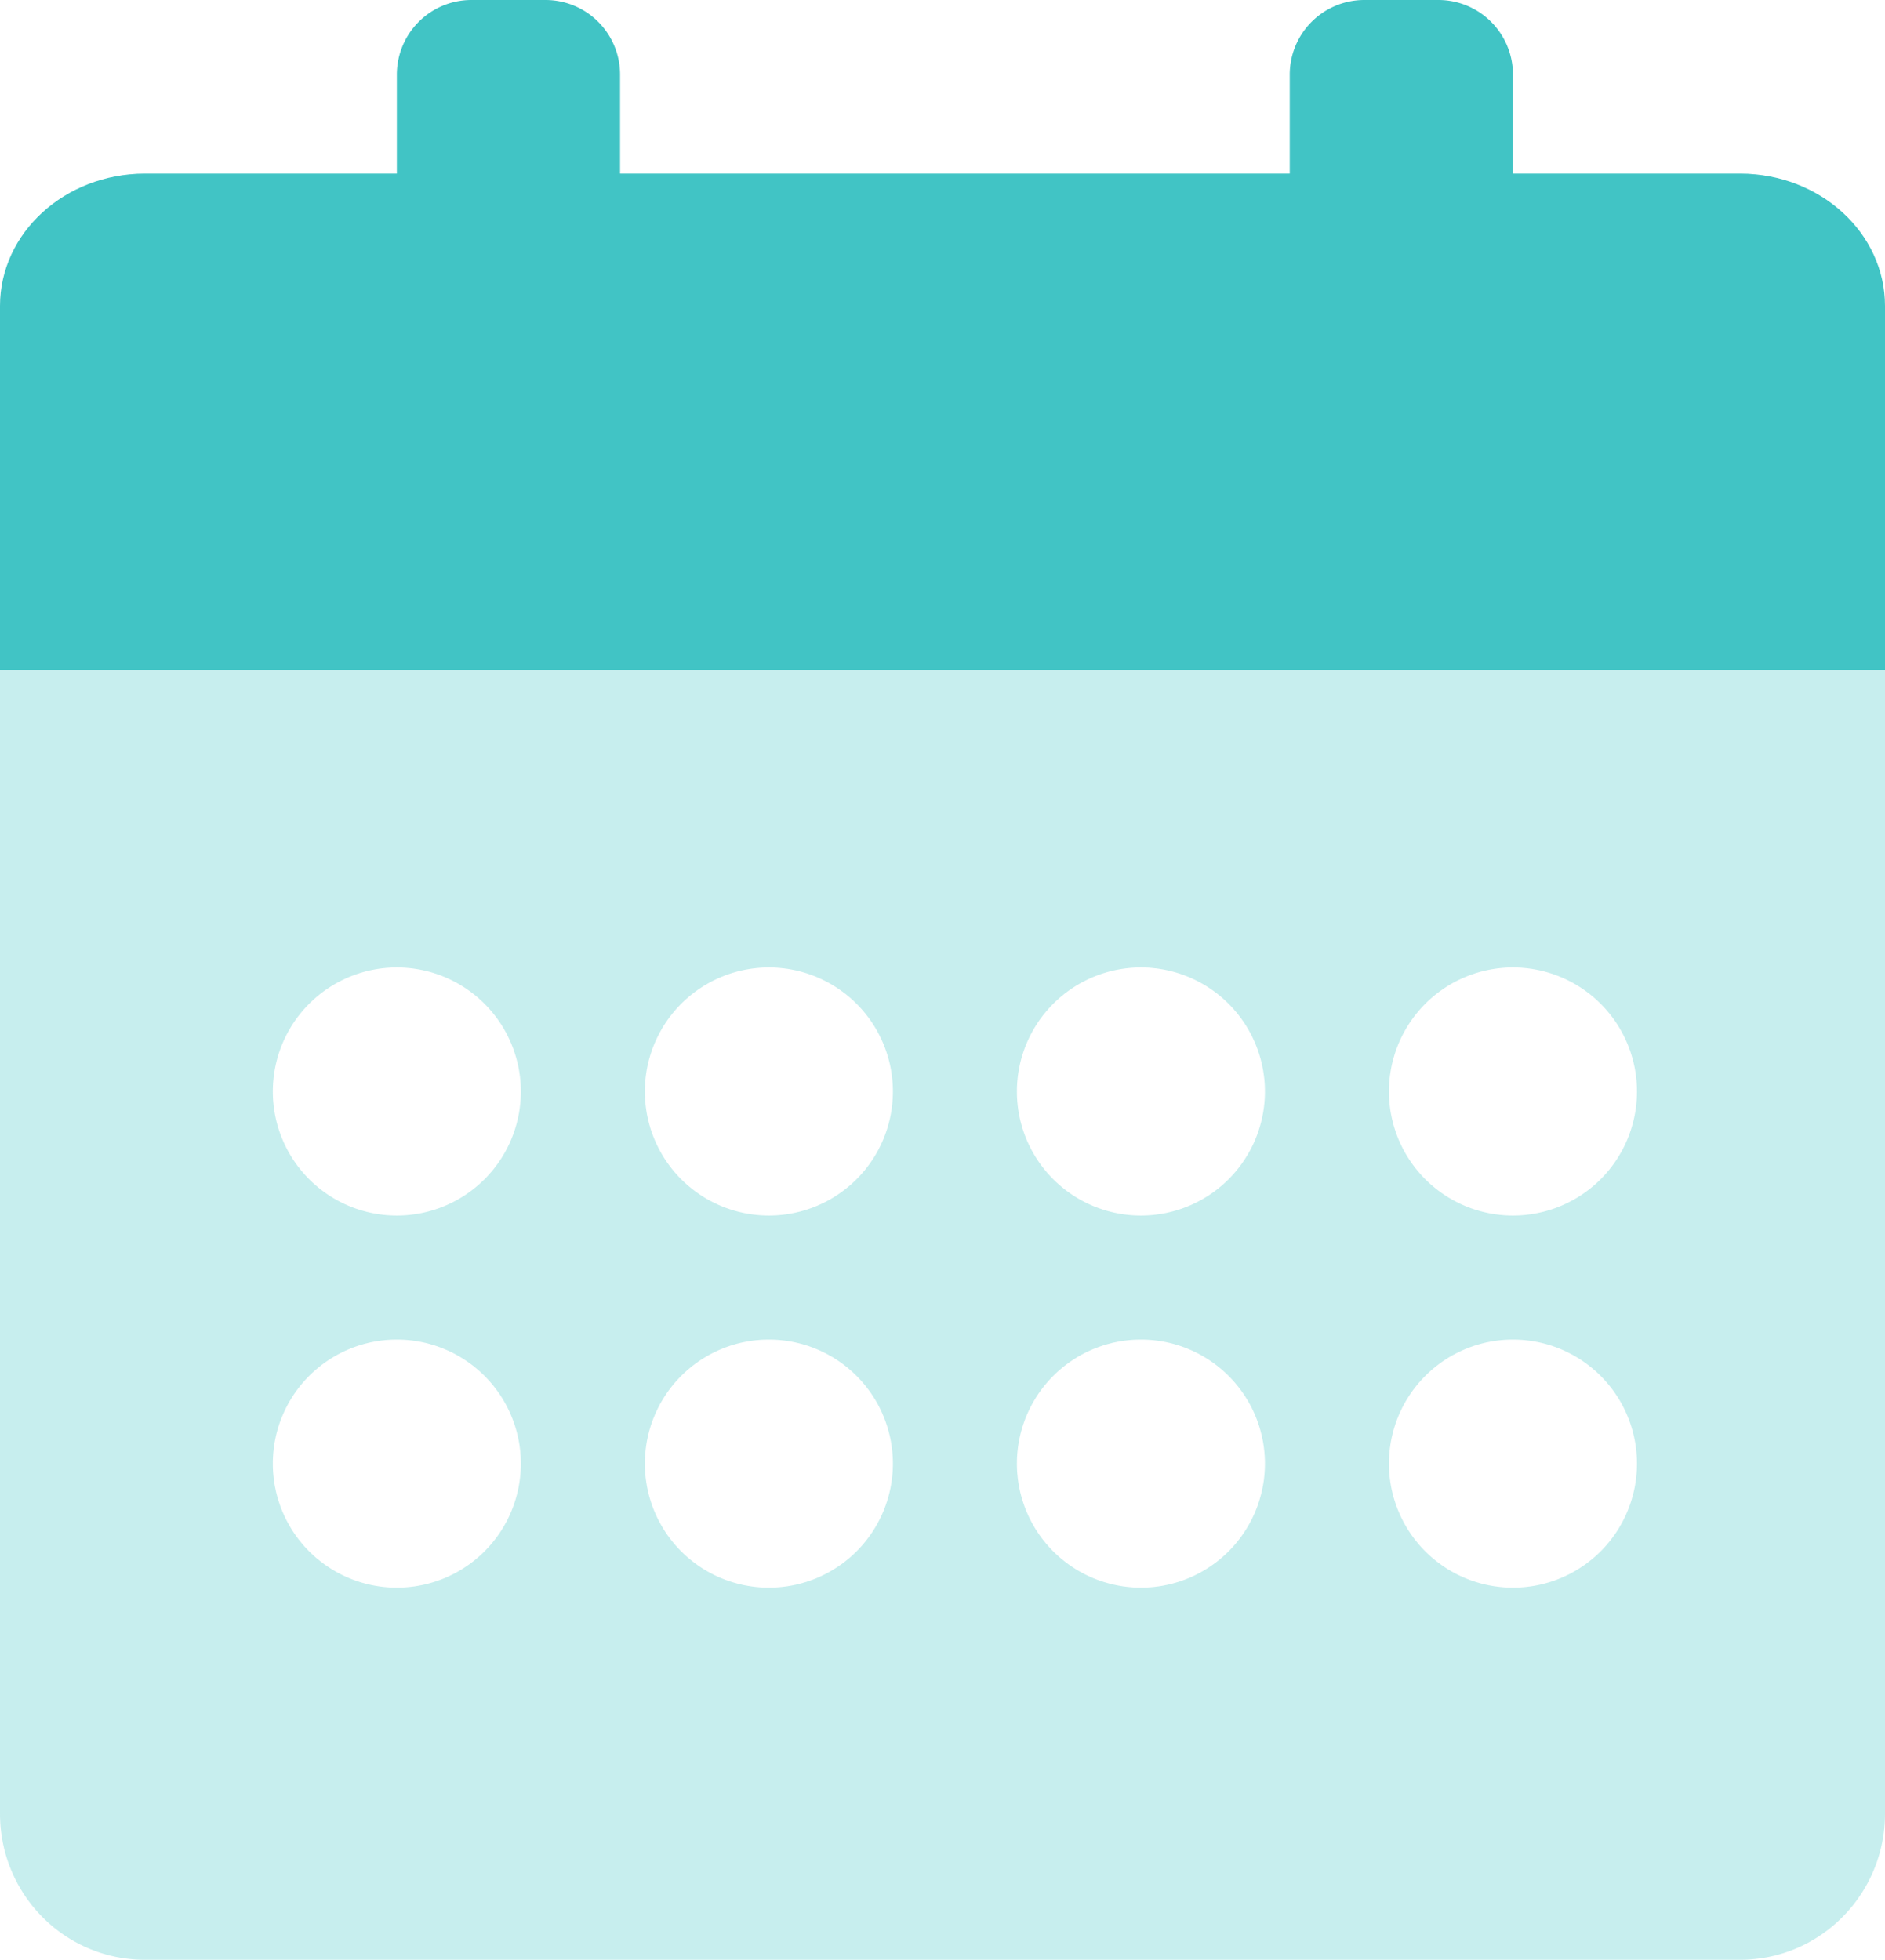 <?xml version="1.0" encoding="UTF-8"?> <svg xmlns="http://www.w3.org/2000/svg" width="76" height="79" viewBox="0 0 76 79"><g fill="#41C4C5" fill-rule="nonzero"><path d="M76 12.892v60.216C76 76.362 73.384 79 70.163 79H5.837C2.613 79 0 76.374 0 73.108V12.892C0 9.638 2.616 7 5.837 7h64.326C73.387 7 76 9.626 76 12.892zM16 49a5 5 0 1 0 0-10 5 5 0 0 0 0 10zm15 0a5 5 0 1 0 0-10 5 5 0 0 0 0 10zm15 0a5 5 0 1 0 0-10 5 5 0 0 0 0 10zm15 0a5 5 0 1 0 0-10 5 5 0 0 0 0 10zM16 64a5 5 0 1 0 0-10 5 5 0 0 0 0 10zm15 0a5 5 0 1 0 0-10 5 5 0 0 0 0 10zm15 0a5 5 0 1 0 0-10 5 5 0 0 0 0 10zm15 0a5 5 0 1 0 0-10 5 5 0 0 0 0 10z" opacity=".296"></path><path d="M76 27V12.333C76 9.393 73.387 7 70.163 7H5.837C2.617 7 0 9.388 0 12.333V27h76z"></path><path d="M16 3.013A3.008 3.008 0 0 1 18.997 0h3.006A3.007 3.007 0 0 1 25 3.013v11.974A3.008 3.008 0 0 1 22.003 18h-3.006A3.007 3.007 0 0 1 16 14.987V3.013zm36 0A3.008 3.008 0 0 1 54.997 0h3.006A3.007 3.007 0 0 1 61 3.013v11.974A3.008 3.008 0 0 1 58.003 18h-3.006A3.007 3.007 0 0 1 52 14.987V3.013z"></path></g></svg> 